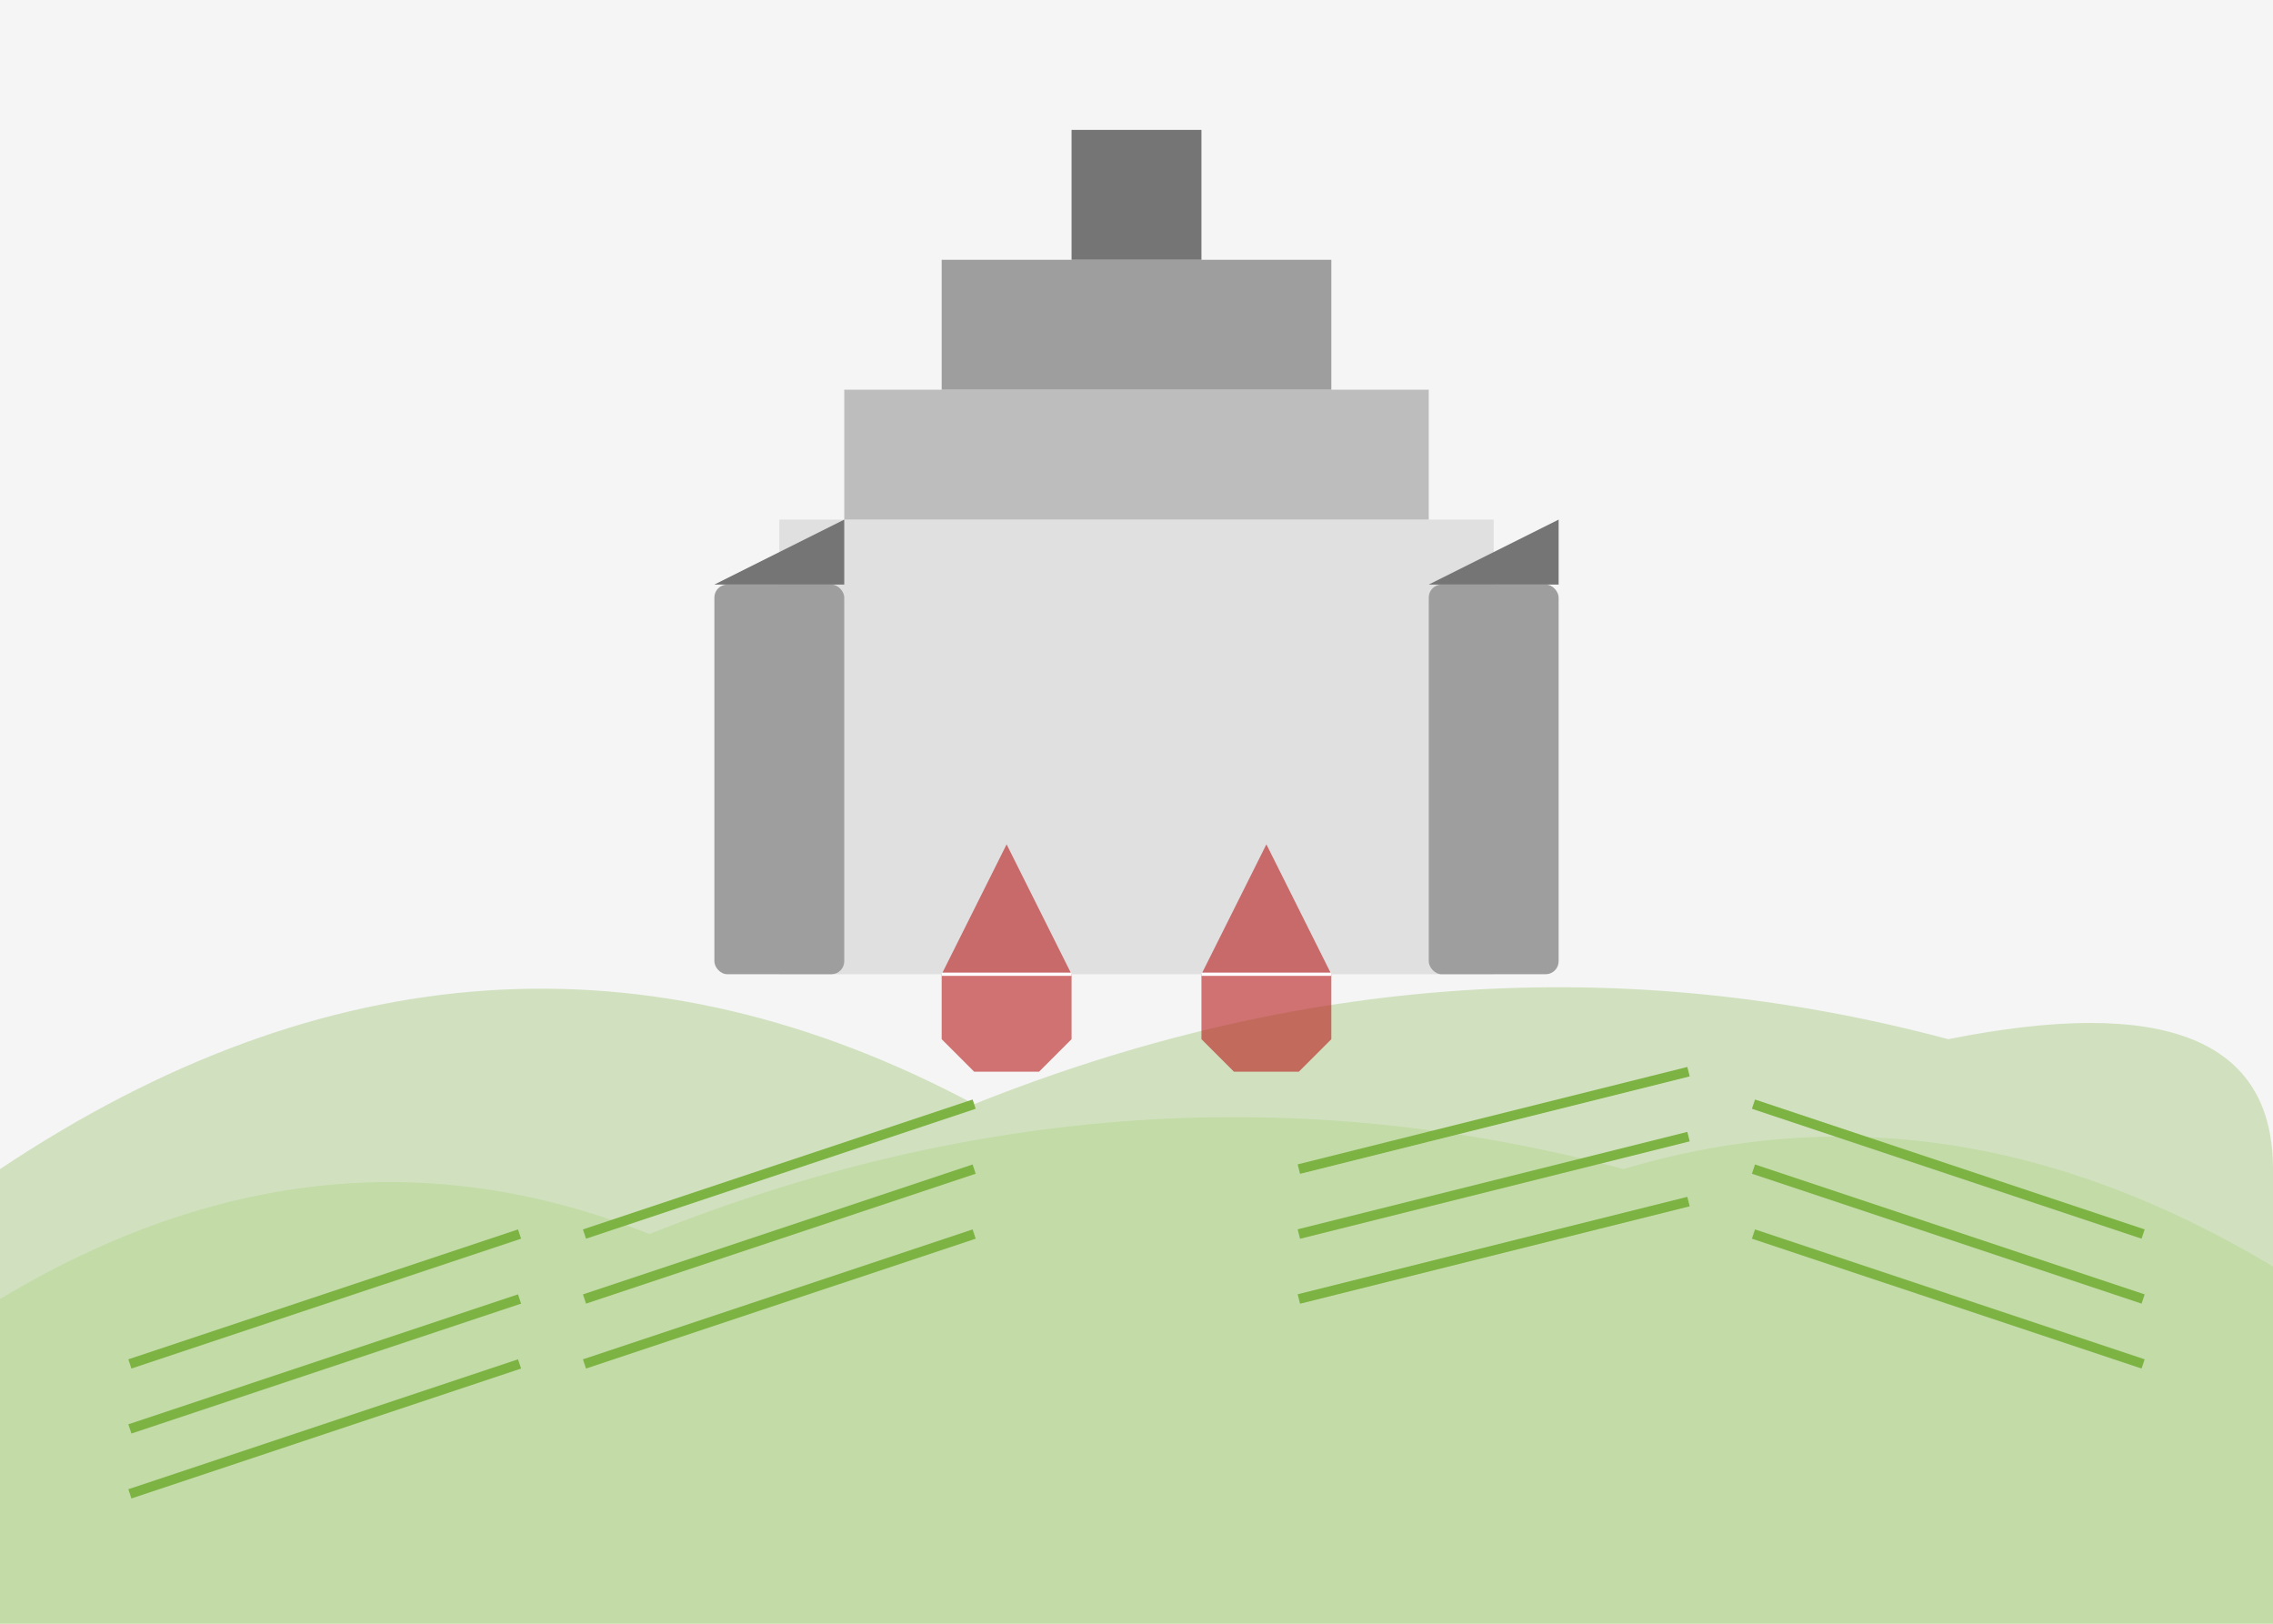 <?xml version="1.0" encoding="UTF-8"?>
<svg width="350" height="250" viewBox="0 0 350 250" xmlns="http://www.w3.org/2000/svg">
  <!-- Fond clair -->
  <rect width="350" height="250" fill="#F5F5F5"/>
  
  <!-- Collines de vignes stylisées -->
  <path d="M0,180 Q75,130 150,170 Q225,140 300,160 Q350,150 350,180 L350,250 L0,250 Z" fill="#7CB342" opacity="0.3"/>
  <path d="M0,200 Q50,170 100,190 Q175,160 250,180 Q300,165 350,195 L350,250 L0,250 Z" fill="#8BC34A" opacity="0.2"/>
  
  <!-- Château viticole simplifié -->
  <rect x="120" y="80" width="110" height="70" fill="#E0E0E0"/>
  <rect x="130" y="60" width="90" height="20" fill="#BDBDBD"/>
  <rect x="145" y="40" width="60" height="20" fill="#9E9E9E"/>
  <rect x="165" y="20" width="20" height="20" fill="#757575"/>
  
  <!-- Tours du château -->
  <rect x="110" y="90" width="20" height="60" rx="2" fill="#9E9E9E"/>
  <path d="M110,90 L130,80 L130,90 Z" fill="#757575"/>
  
  <rect x="220" y="90" width="20" height="60" rx="2" fill="#9E9E9E"/>
  <path d="M220,90 L240,80 L240,90 Z" fill="#757575"/>
  
  <!-- Vignes stylisées - rangées -->
  <path d="M20,210 L80,190 M20,220 L80,200 M20,230 L80,210" stroke="#7CB342" stroke-width="1.5"/>
  <path d="M90,190 L150,170 M90,200 L150,180 M90,210 L150,190" stroke="#7CB342" stroke-width="1.5"/>
  <path d="M200,180 L260,165 M200,190 L260,175 M200,200 L260,185" stroke="#7CB342" stroke-width="1.5"/>
  <path d="M270,170 L330,190 M270,180 L330,200 M270,190 L330,210" stroke="#7CB342" stroke-width="1.5"/>
  
  <!-- Verres de vin -->
  <path d="M155,130 L145,150 L145,160 L150,165 L160,165 L165,160 L165,150 Z" fill="#B71C1C" opacity="0.6"/>
  <path d="M145,150 L165,150" stroke="#FFFFFF" stroke-width="0.5"/>
  
  <path d="M195,130 L185,150 L185,160 L190,165 L200,165 L205,160 L205,150 Z" fill="#B71C1C" opacity="0.6"/>
  <path d="M185,150 L205,150" stroke="#FFFFFF" stroke-width="0.5"/>
</svg>